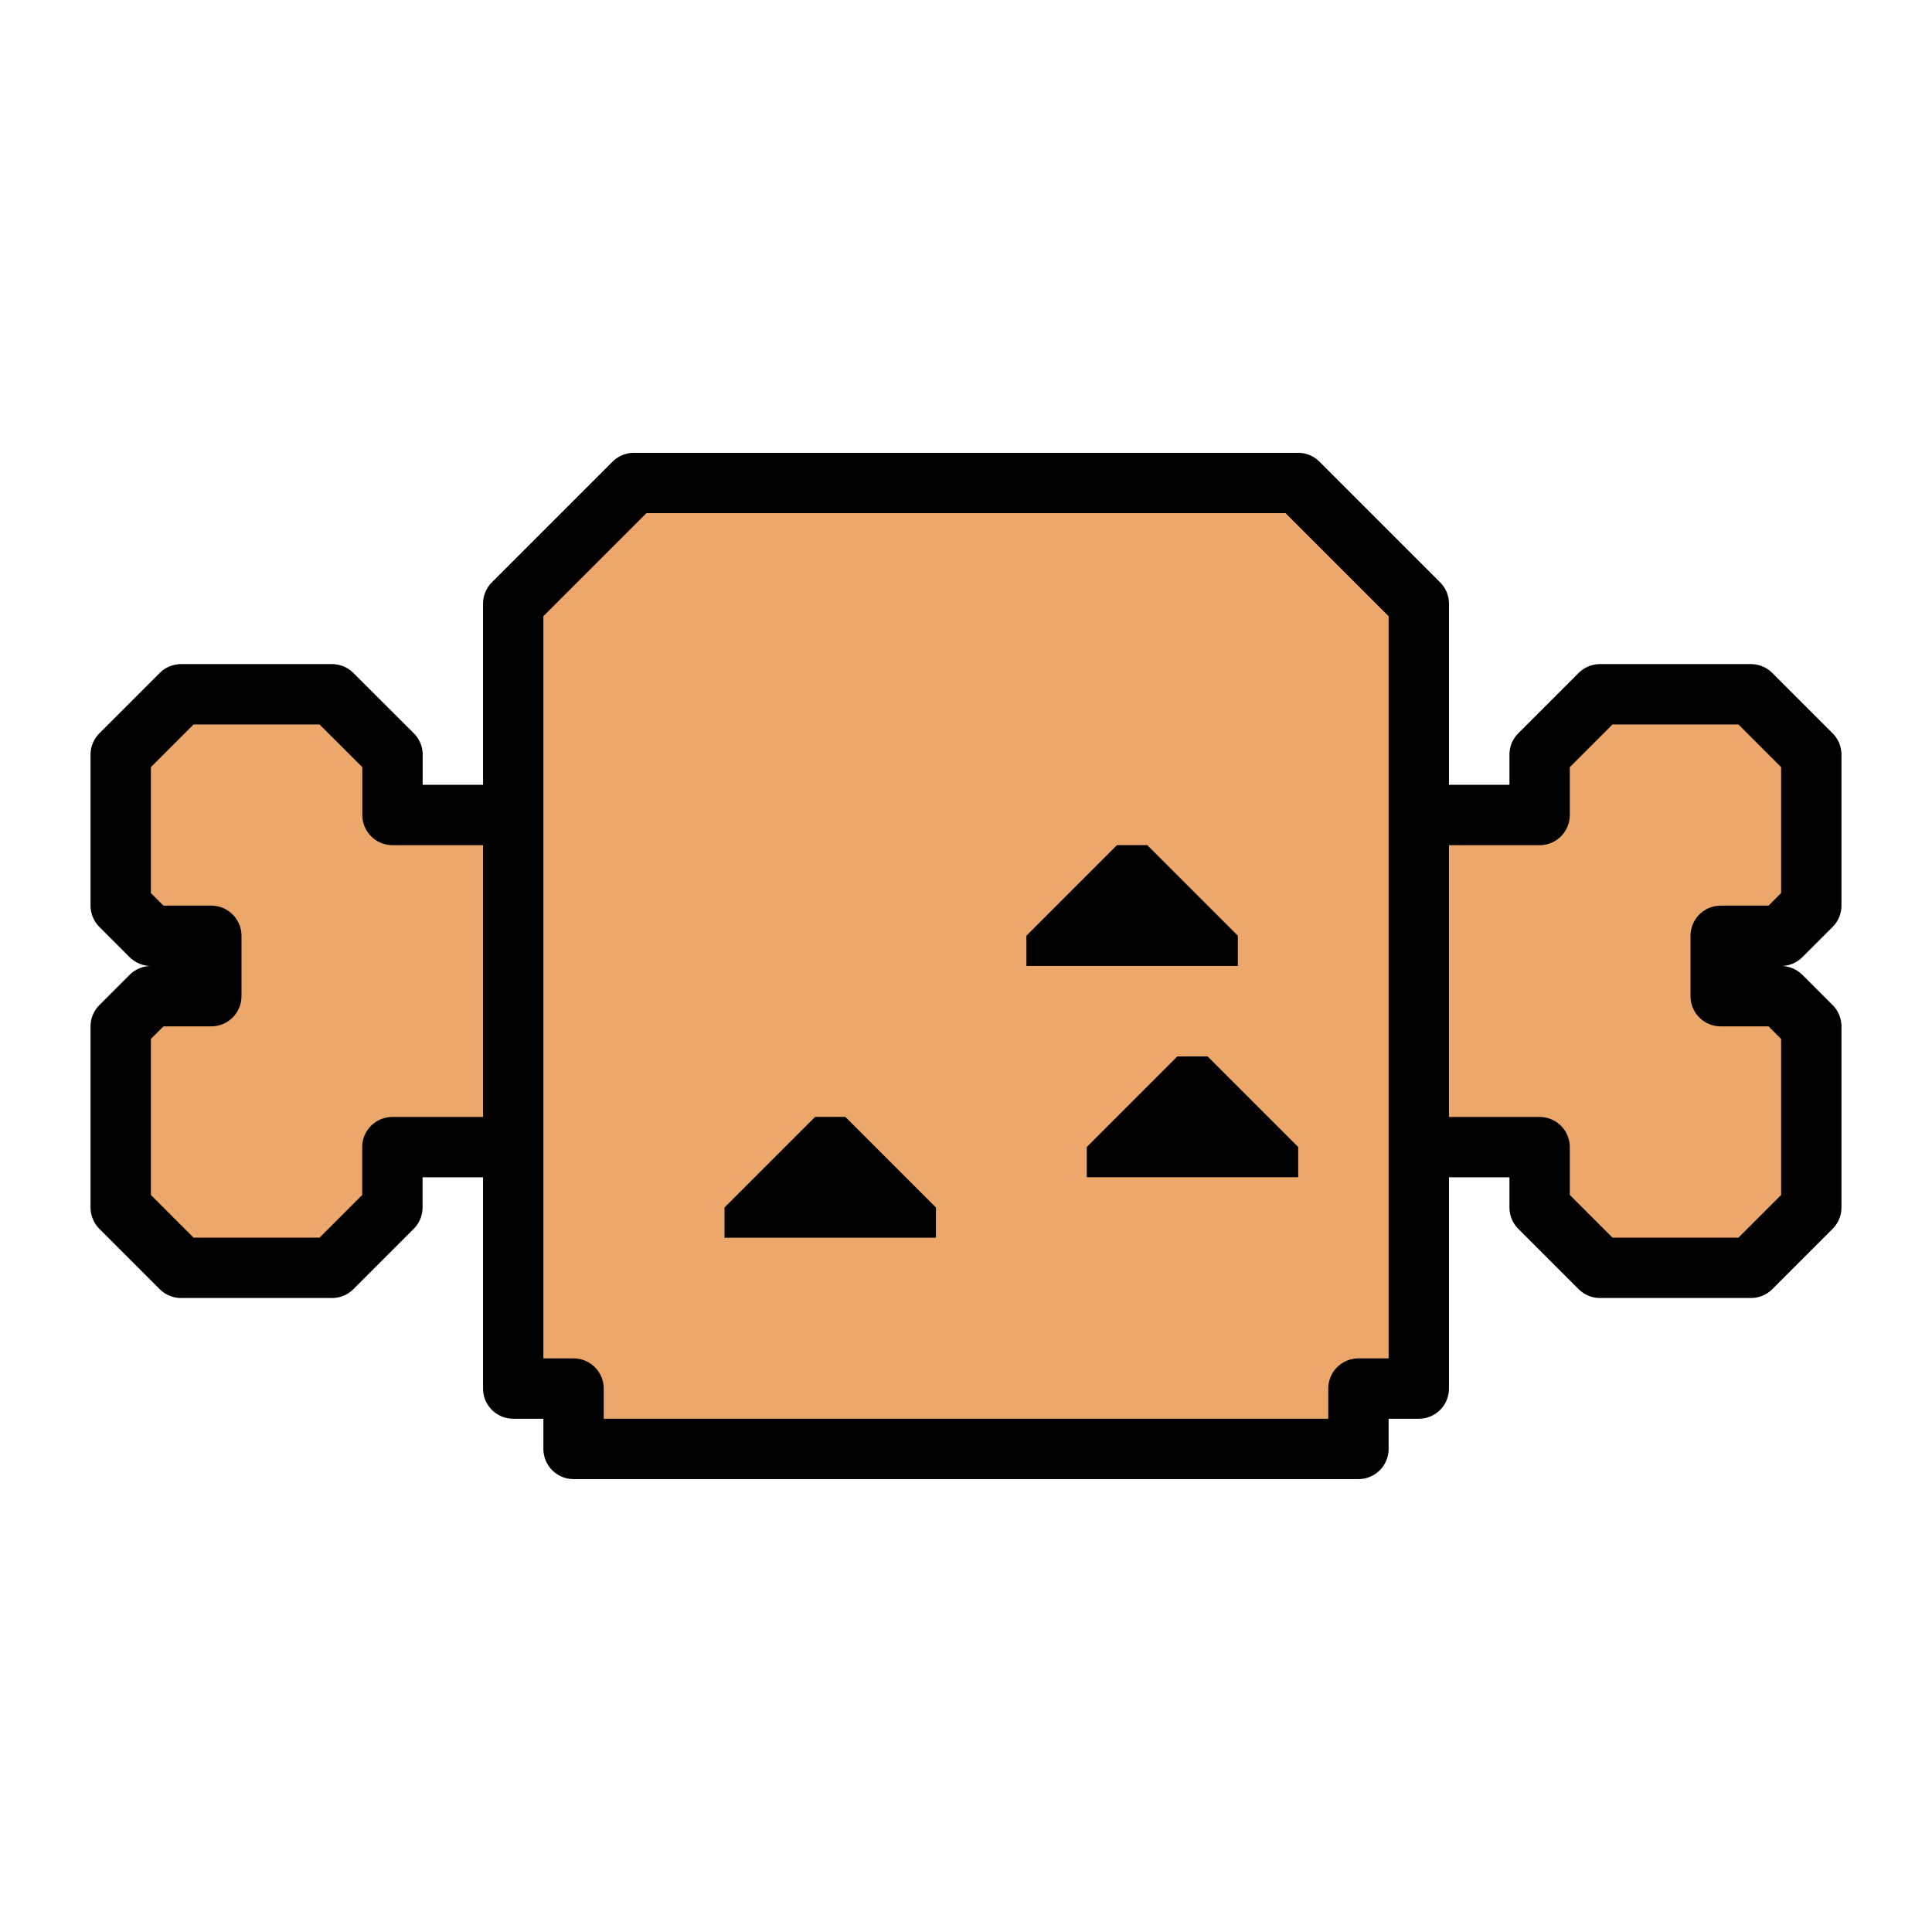 <?xml version="1.0" encoding="UTF-8" standalone="no"?>
<!-- Created with Inkscape (http://www.inkscape.org/) -->

<svg
   xmlns:dc="http://purl.org/dc/elements/1.1/"
   xmlns:cc="http://creativecommons.org/ns#"
   xmlns:rdf="http://www.w3.org/1999/02/22-rdf-syntax-ns#"
   xmlns:svg="http://www.w3.org/2000/svg"
   xmlns="http://www.w3.org/2000/svg"
   xmlns:sodipodi="http://sodipodi.sourceforge.net/DTD/sodipodi-0.dtd"
   xmlns:inkscape="http://www.inkscape.org/namespaces/inkscape"
   width="64"
   height="64"
   viewBox="0 0 16.933 16.933"
   version="1.1"
   id="svg4846"
   inkscape:version="0.92.4 (5da689c313, 2019-01-14)"
   sodipodi:docname="5thGen Item Icon-Meat Orange.svg">
  <defs
     id="defs4840" />
  <sodipodi:namedview
     id="base"
     pagecolor="#ffffff"
     bordercolor="#666666"
     borderopacity="1.0"
     inkscape:pageopacity="0.0"
     inkscape:pageshadow="2"
     inkscape:zoom="5.6"
     inkscape:cx="-5.3649531"
     inkscape:cy="35.11674"
     inkscape:document-units="px"
     inkscape:current-layer="layer1"
     showgrid="false"
     units="px"
     inkscape:window-width="1304"
     inkscape:window-height="745"
     inkscape:window-x="-8"
     inkscape:window-y="-8"
     inkscape:window-maximized="1" />
  <g
     inkscape:label="Layer 1"
     inkscape:groupmode="layer"
     id="layer1"
     transform="translate(0,-280.067)">
    <path
       style="display:inline;opacity:1;vector-effect:none;fill:#eca86a;fill-opacity:1;fill-rule:evenodd;stroke:#000000;stroke-width:0.529;stroke-linecap:butt;stroke-linejoin:round;stroke-miterlimit:4;stroke-dasharray:none;stroke-dashoffset:0;stroke-opacity:1"
       d="m 12.171,287.21 h 1.323 v -0.529 l 0.529,-0.529 h 1.323 l 0.529,0.529 v 1.323 l -0.265,0.265 H 15.081 v 0.529 h 0.529 l 0.265,0.265 v 1.587 l -0.529,0.529 h -1.323 l -0.529,-0.529 v -0.529 h -1.323 z"
       id="path950-1"
       inkscape:connector-curvature="0"
       sodipodi:nodetypes="ccccccccccccccccccc" />
    <path
       style="display:inline;opacity:1;vector-effect:none;fill:#eca86a;fill-opacity:1;fill-rule:evenodd;stroke:#000000;stroke-width:0.529;stroke-linecap:butt;stroke-linejoin:round;stroke-miterlimit:4;stroke-dasharray:none;stroke-dashoffset:0;stroke-opacity:1"
       d="M 4.762,287.21 H 3.44 v -0.529 L 2.91,286.152 H 1.587 l -0.529,0.529 v 1.323 l 0.265,0.265 h 0.529 v 0.529 H 1.323 l -0.265,0.265 -10e-8,1.587 0.529,0.529 h 1.323 l 0.529,-0.529 v -0.529 h 1.323 z"
       id="path950"
       inkscape:connector-curvature="0"
       sodipodi:nodetypes="ccccccccccccccccccc" />
    <path
       style="display:inline;opacity:1;vector-effect:none;fill:#eca86a;fill-opacity:1;fill-rule:evenodd;stroke:#000000;stroke-width:0.529;stroke-linecap:butt;stroke-linejoin:round;stroke-miterlimit:4;stroke-dasharray:none;stroke-dashoffset:0;stroke-opacity:1"
       d="M 8.467,284.3 H 5.556 l -1.058,1.058 v 6.879 h 0.529 v 0.529 H 11.906 v -0.529 h 0.529 v -6.879 l -1.058,-1.058 z"
       id="path901"
       inkscape:connector-curvature="0"
       sodipodi:nodetypes="cccccccccccc" />
    <path
       style="display:inline;opacity:1;vector-effect:none;fill:#000000;fill-opacity:1;fill-rule:evenodd;stroke:none;stroke-width:0.265;stroke-linecap:butt;stroke-linejoin:miter;stroke-miterlimit:4;stroke-dasharray:none;stroke-dashoffset:0;stroke-opacity:1"
       d="m 6.35,290.915 v -0.265 l 0.794,-0.794 h 0.265 l 0.794,0.794 v 0.265 z"
       id="path903"
       inkscape:connector-curvature="0" />
    <path
       style="display:inline;opacity:1;vector-effect:none;fill:#000000;fill-opacity:1;fill-rule:evenodd;stroke:none;stroke-width:0.265;stroke-linecap:butt;stroke-linejoin:miter;stroke-miterlimit:4;stroke-dasharray:none;stroke-dashoffset:0;stroke-opacity:1"
       d="m 8.996,288.533 v -0.265 l 0.794,-0.794 h 0.265 l 0.794,0.794 v 0.265 z"
       id="path903-9"
       inkscape:connector-curvature="0" />
    <path
       style="display:inline;opacity:1;vector-effect:none;fill:#000000;fill-opacity:1;fill-rule:evenodd;stroke:none;stroke-width:0.265;stroke-linecap:butt;stroke-linejoin:miter;stroke-miterlimit:4;stroke-dasharray:none;stroke-dashoffset:0;stroke-opacity:1"
       d="m 9.525,290.385 v -0.265 l 0.794,-0.794 h 0.265 l 0.794,0.794 v 0.265 z"
       id="path903-0"
       inkscape:connector-curvature="0" />
  </g>
</svg>
